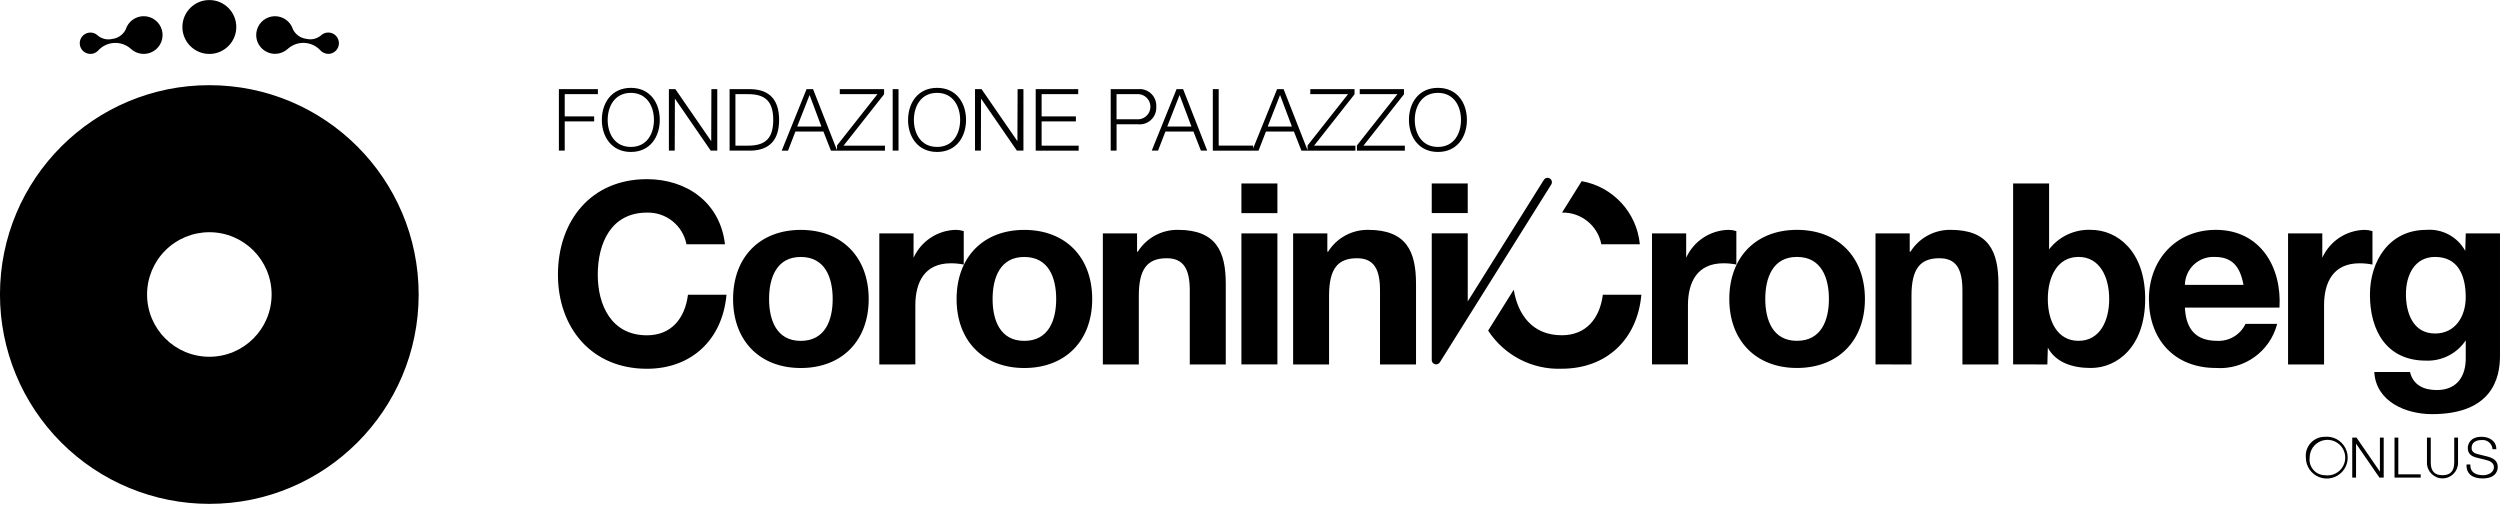 <svg height="76" viewBox="0 0 376 76" width="376" xmlns="http://www.w3.org/2000/svg"><g><path d="m18.905 4.438c.37-1.206 1.493-2.022 2.754-2.003 1.261.019 2.358.869 2.692 2.086.334 1.217-.176 2.507-1.251 3.167-1.075.66-2.457.531-3.391-.317-1.413-1.296-3.606-1.208-4.912.196-.436.49-1.125.665-1.742.444-.617-.222-1.036-.797-1.06-1.452-.024-.655.353-1.259.952-1.524s1.3-.141 1.769.316c.596.495 1.39.683 2.144.508.878-.097 1.647-.631 2.043-1.42m25.161-.014c.397.788 1.166 1.323 2.043 1.421.753.176 1.546-.009 2.143-.501.518-.503 1.309-.598 1.932-.232.623.366.924 1.103.737 1.801s-.818 1.184-1.541 1.188c-.46-.002-.897-.199-1.204-.541-1.304-1.405-3.498-1.493-4.911-.197-.933.844-2.31.972-3.382.313-1.072-.659-1.579-1.946-1.247-3.159.333-1.213 1.427-2.061 2.684-2.081 1.258-.02 2.378.793 2.749 1.995m-16.635-.376c.001-2.238 1.817-4.052 4.055-4.051 2.238.001 4.052 1.816 4.052 4.054-0 2.238-1.815 4.052-4.053 4.052-1.075-0-2.106-.428-2.867-1.188-.76-.761-1.187-1.792-1.187-2.867m-5.312 40.232c-.001 5.173 4.192 9.367 9.365 9.367 5.173.001 9.367-4.192 9.367-9.365.001-5.173-4.192-9.367-9.365-9.367-2.484-0-4.867.986-6.623 2.742-1.757 1.756-2.744 4.138-2.744 6.623m-22.123 0c.003-17.388 14.101-31.481 31.489-31.479s31.482 14.099 31.481 31.487c-.001 17.388-14.097 31.483-31.485 31.483-8.352 0-16.361-3.318-22.266-9.224-5.905-5.906-9.221-13.916-9.219-22.268"/><path d="m212.782 18.035c0 2.017 1.039 4.063 3.483 4.063s3.468-2.047 3.468-4.063c0-2.017-1.028-4.068-3.468-4.068s-3.483 2.045-3.483 4.068m-.877 0c0-2.528 1.449-4.822 4.362-4.822 2.913 0 4.357 2.294 4.357 4.822 0 2.528-1.451 4.819-4.357 4.819-2.905 0-4.362-2.297-4.362-4.819m-127.848 4.62v-9.246h5.868v.752h-4.991v3.341h4.429v.752h-4.429v4.4zm6.461-4.62c0-2.528 1.45-4.822 4.367-4.822 2.917 0 4.345 2.294 4.345 4.822 0 2.528-1.444 4.819-4.345 4.819-2.901 0-4.367-2.297-4.367-4.819m.877 0c0 2.017 1.035 4.063 3.486 4.063 2.45 0 3.472-2.047 3.472-4.063 0-2.017-1.039-4.068-3.472-4.068s-3.486 2.045-3.486 4.068m9.206 4.62v-9.246h.979l5.389 7.825.025-7.825h.884v9.246h-.984l-5.389-7.826-.025 7.826zm10.007-8.494v7.743h1.88c2.655.014 3.805-1.114 3.805-3.869 0-2.755-1.151-3.885-3.805-3.874zm-.877 8.494v-9.246h3.199c2.787.061 4.249 1.593 4.249 4.626 0 3.033-1.463 4.556-4.249 4.62zm12.032-8.369-1.86 4.741h3.635zm4.542-.125v-.752h6.661v.772l-6.091 7.723h6.223v.752h-8.127l-1.128-2.874h-4.211l-1.113 2.874h-.946l3.732-9.246h.98l3.601 9.182v-.714l6.085-7.718zm7.956-.752h.877v9.245h-.877zm2.316 4.626c0-2.528 1.451-4.822 4.363-4.822s4.354 2.294 4.354 4.822c0 2.528-1.45 4.819-4.354 4.819s-4.368-2.292-4.368-4.819m.877 0c0 2.017 1.031 4.063 3.484 4.063 2.453 0 3.473-2.047 3.473-4.063 0-2.017-1.035-4.068-3.473-4.068-2.438 0-3.484 2.045-3.484 4.068m9.193 4.62v-9.246h.989l5.389 7.825.028-7.825h.877v9.246h-.986l-5.389-7.826-.025 7.826zm9.129 0v-9.246h6.392v.752h-5.502v3.341h5.154v.752h-5.154v3.653h5.57v.752zm11.28 0v-9.246h4.107c.73-.075 1.456.176 1.985.685.529.509.806 1.225.759 1.958.047.732-.231 1.447-.76 1.956-.528.509-1.254.759-1.984.685h-3.225v3.962zm.877-8.494v3.779h3.034c.714.061 1.401-.285 1.776-.895.376-.61.376-1.379 0-1.989-.376-.61-1.063-.956-1.776-.895zm5.295 8.494 3.732-9.246h.986l3.623 9.246h-.944l-1.128-2.874h-4.21l-1.113 2.874zm4.185-8.369-1.85 4.74h3.635zm15.113 0-1.854 4.74h3.635zm4.548-.125v-.752h6.654v.772l-6.085 7.723h6.217v.752h-8.122l-1.128-2.874h-4.204l-1.117 2.874h-6.876v-9.247h.884v8.494h5.178v.424l3.603-8.917h.983l3.601 9.182v-.713l6.089-7.718zm7.435 0v-.752h6.655v.772l-6.089 7.723h6.219v.752h-7.207v-.777l6.091-7.718z"/><path d="m215.335 54.205v-19.107h5.414v10.231l11.444-18.272c.191-.308.595-.403.903-.212.308.191.403.595.212.903l-16.756 26.75c-.153.236-.439.351-.712.285-.274-.066-.477-.297-.506-.577m-106.295-17.466h-5.794c-.546-2.831-3.064-4.847-5.946-4.763-5.378 0-7.395 4.572-7.395 9.345 0 4.53 2.018 9.108 7.395 9.108 3.656 0 5.715-2.517 6.171-6.099h5.794c-.607 6.786-5.295 11.132-11.966 11.132-8.429 0-13.383-6.288-13.383-14.141 0-8.085 4.954-14.376 13.383-14.376 5.983 0 11.014 3.509 11.739 9.797m1.219 8.236c0-6.29 4.002-10.403 10.175-10.403 6.22 0 10.222 4.115 10.222 10.403 0 6.25-4.002 10.37-10.222 10.37-6.173 0-10.175-4.118-10.175-10.37m5.413 0c0 3.126 1.103 6.288 4.763 6.288 3.702 0 4.804-3.162 4.804-6.288 0-3.166-1.102-6.332-4.804-6.332-3.658 0-4.763 3.166-4.763 6.332m16.579 9.836v-19.716h5.152v3.662c1.142-2.505 3.617-4.134 6.369-4.191.4.004.797.068 1.178.188v5.032c-.64-.13-1.292-.193-1.945-.191-3.962 0-5.334 2.864-5.334 6.327v8.885zm11.622-9.836c0-6.29 4.002-10.403 10.18-10.403 6.217 0 10.217 4.115 10.217 10.403 0 6.25-4.001 10.37-10.217 10.37-6.178 0-10.18-4.118-10.18-10.37m5.416 0c0 3.126 1.103 6.288 4.763 6.288 3.697 0 4.802-3.162 4.802-6.288 0-3.166-1.103-6.332-4.802-6.332-3.66 0-4.763 3.166-4.763 6.332m16.582 9.836v-19.716h5.146v2.749h.114c1.301-2.067 3.583-3.308 6.025-3.279 5.754 0 7.203 3.236 7.203 8.118v12.125h-5.413v-11.133c0-3.241-.954-4.839-3.47-4.839-2.935 0-4.194 1.639-4.194 5.64v10.335zm20.84-19.711h5.414v19.706h-5.414zm5.414-3.051h-5.414v-4.462h5.414zm2.364 22.762v-19.716h5.146v2.749h.117c1.299-2.064 3.577-3.305 6.016-3.279 5.758 0 7.205 3.236 7.205 8.118v12.125h-5.416v-11.133c0-3.241-.946-4.839-3.467-4.839-2.935 0-4.196 1.639-4.196 5.64v10.335zm26.261-22.767h-5.414v-4.457h5.414zm3.069 17.672 3.851-6.151c.599 3.676 2.742 6.853 7.222 6.853 3.66 0 5.716-2.517 6.18-6.099h5.792c-.607 6.786-5.298 11.132-11.972 11.132-4.443.172-8.649-2.006-11.073-5.734m17.023-12.985c-.543-2.818-3.042-4.831-5.911-4.763l2.96-4.729c4.716.842 8.291 4.724 8.743 9.493zm7.622 18.072v-19.71h5.139v3.662c1.14-2.503 3.613-4.132 6.363-4.191.402.004.801.067 1.184.188v5.032c-.639-.129-1.289-.193-1.94-.191-3.968 0-5.34 2.864-5.34 6.327v8.885zm11.625-9.836c0-6.29 4.003-10.403 10.173-10.403 6.215 0 10.225 4.115 10.225 10.403 0 6.25-4.011 10.37-10.225 10.37-6.171 0-10.173-4.118-10.173-10.37m5.411 0c0 3.126 1.107 6.288 4.763 6.288 3.697 0 4.809-3.162 4.809-6.288 0-3.166-1.112-6.332-4.809-6.332-3.657 0-4.763 3.166-4.763 6.332m16.579 9.836v-19.71h5.146v2.749h.119c1.298-2.065 3.577-3.307 6.016-3.279 5.755 0 7.205 3.236 7.205 8.118v12.125h-5.414v-11.133c0-3.241-.95-4.839-3.467-4.839-2.935 0-4.194 1.639-4.194 5.64v10.335zm20.696 0v-27.217h5.411v9.913c1.495-1.945 3.843-3.04 6.294-2.935 3.925 0 8.158 3.161 8.158 10.364 0 7.249-4.233 10.411-8.158 10.411-2.893 0-5.299-.877-6.483-3.049l-.073 2.517zm14.451-9.836c0-3.319-1.418-6.332-4.611-6.332s-4.62 3.008-4.62 6.332c0 3.276 1.411 6.288 4.62 6.288s4.611-3.008 4.611-6.288m25.614 1.295h-14.225c.155 3.434 1.832 4.993 4.843 4.993 1.81.096 3.498-.913 4.27-2.553h4.763c-1.068 4.15-4.951 6.943-9.226 6.635-6.217 0-10.064-4.269-10.064-10.37 0-5.908 4.077-10.403 10.064-10.403 6.71 0 9.949 5.64 9.572 11.7m-14.225-3.429h8.81c-.501-2.745-1.687-4.197-4.31-4.197-1.159-.061-2.292.352-3.141 1.144-.848.791-1.339 1.894-1.359 3.054m15.515 11.971v-19.712h5.15v3.662c1.137-2.507 3.614-4.138 6.367-4.191.4.005.797.068 1.178.188v5.032c-.641-.129-1.293-.193-1.946-.191-3.962 0-5.335 2.864-5.335 6.327v8.885zm31.875-19.712v18.454c0 3.239-1.143 8.732-10.222 8.732-3.885 0-8.421-1.836-8.686-6.334h5.371c.501 2.024 2.137 2.71 4.041 2.71 3.016 0 4.387-2.062 4.345-4.888v-2.584c-1.33 1.988-3.597 3.143-5.987 3.048-5.902 0-8.422-4.496-8.422-9.909 0-5.105 2.932-9.757 8.463-9.757 2.409-.196 4.709 1.042 5.872 3.161l.075-2.632zm-9.767 15.06c3.092 0 4.615-2.632 4.615-5.453 0-3.2-1.103-6.064-4.615-6.064-3.047 0-4.379 2.675-4.379 5.606 0 2.82 1.068 5.911 4.379 5.911"/><path d="m349.637 65.695c1.295-.129 2.535.553 3.121 1.715.586 1.162.396 2.564-.477 3.529-.873.965-2.25 1.292-3.464.825-1.214-.468-2.015-1.634-2.016-2.935-.082-.802.18-1.6.721-2.198s1.309-.937 2.115-.936m0 5.777c1.107.172 2.203-.363 2.749-1.341.545-.978.423-2.193-.305-3.043-.728-.851-1.91-1.158-2.96-.769s-1.748 1.39-1.748 2.509c-.085.658.113 1.322.545 1.826.432.504 1.057.802 1.72.819"/><path d="m353.777 65.82h.64l3.502 5.085h.019v-5.085h.572v6.016h-.639l-3.503-5.086h-.019v5.086h-.572z"/><path d="m360.135 65.82h.572v5.523h3.368v.489h-3.939z"/><path d="m365.015 65.82h.573v3.722c-.01 1.397.655 1.928 1.761 1.928s1.776-.53 1.767-1.928v-3.722h.573v3.846c-.029 1.27-1.067 2.283-2.337 2.283-1.27 0-2.307-1.014-2.337-2.283z"/><path d="m371.531 69.853c-.025 1.238.869 1.617 1.963 1.617.627 0 1.592-.346 1.592-1.222 0-.682-.682-.951-1.237-1.084l-1.34-.33c-.707-.175-1.356-.514-1.356-1.448 0-.592.376-1.693 2.071-1.693 1.189 0 2.233.638 2.225 1.869h-.572c-.026-.405-.216-.781-.527-1.041-.311-.26-.714-.382-1.117-.337-.783 0-1.504.303-1.504 1.196 0 .564.421.8.911.917l1.464.363c.852.228 1.558.597 1.558 1.583 0 .411-.168 1.718-2.297 1.718-1.425 0-2.469-.639-2.399-2.106z"/></g></svg>
